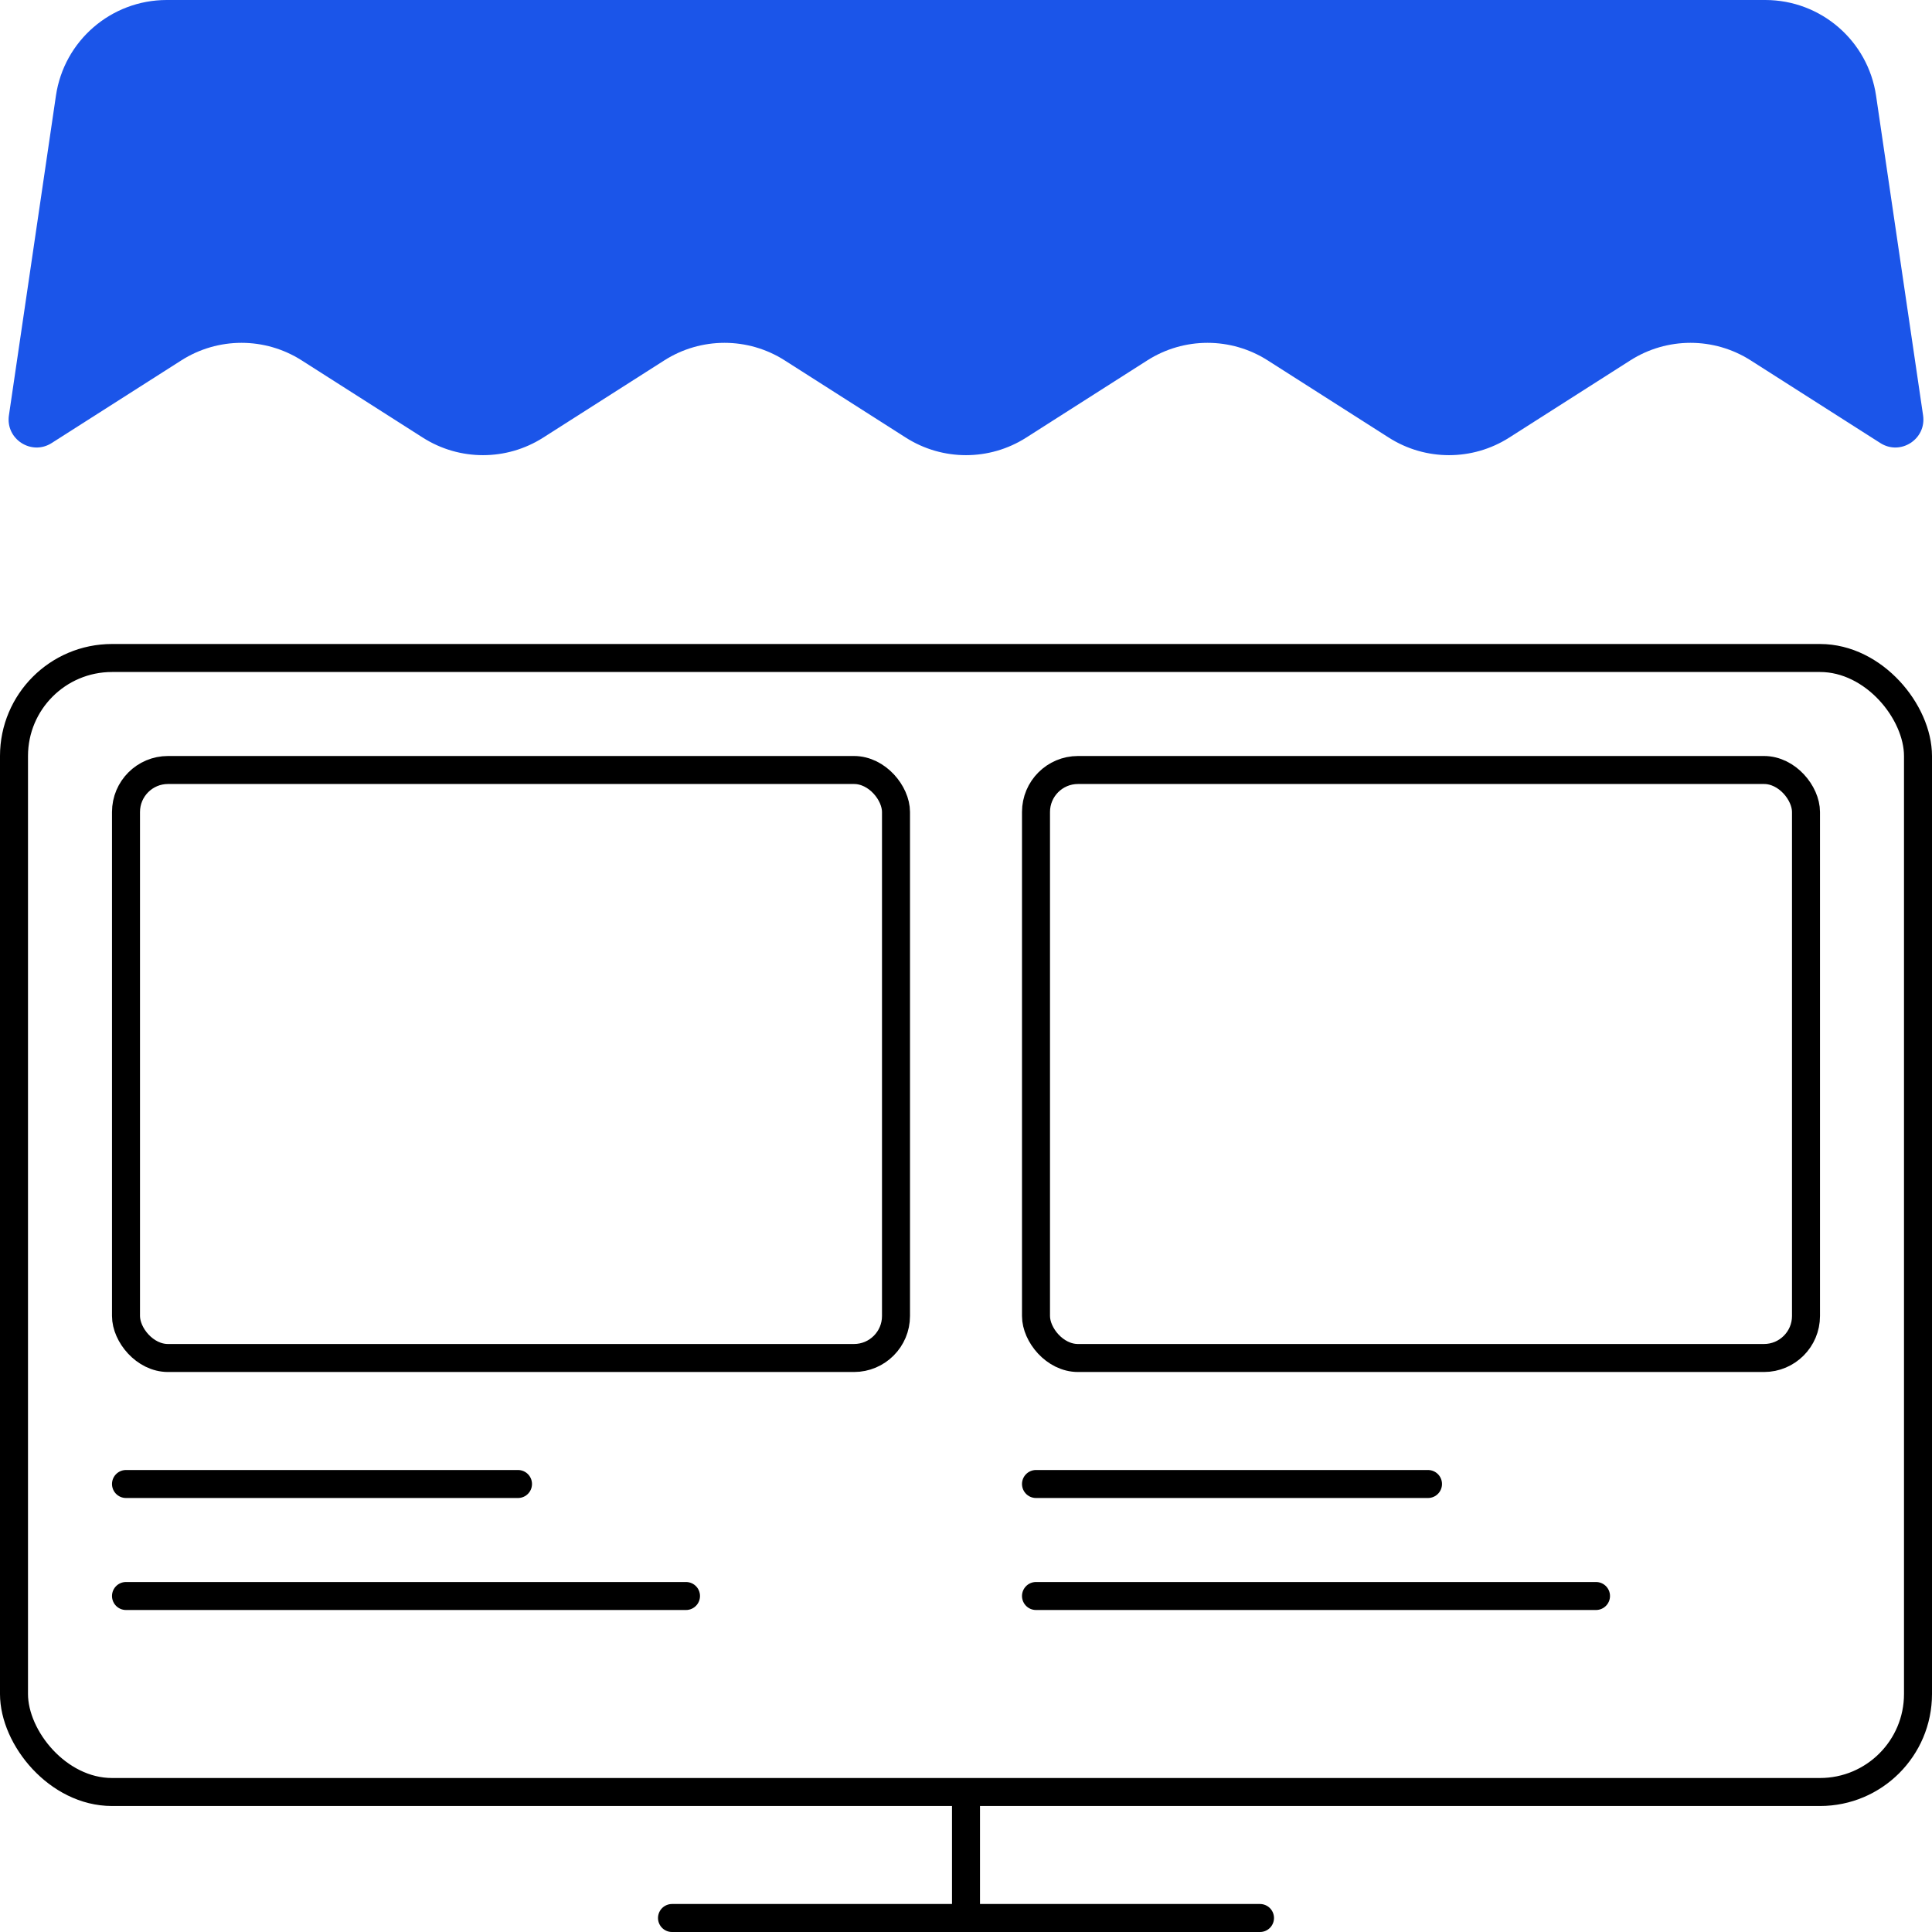 <svg xmlns="http://www.w3.org/2000/svg" width="138" height="138" viewBox="0 0 138 138" fill="none"><rect x="1" y="47" width="136" height="81" rx="7" stroke="black" stroke-width="2"></rect><rect x="9" y="55" width="55" height="42" rx="3" stroke="black" stroke-width="2"></rect><rect x="74" y="55" width="55" height="42" rx="3" stroke="black" stroke-width="2"></rect><path d="M3.995 6.836C4.572 2.91 7.941 0 11.91 0H126.09C130.059 0 133.428 2.91 134.005 6.836L137.363 29.669C137.612 31.364 135.754 32.568 134.309 31.646L125.051 25.743C122.428 24.07 119.072 24.07 116.449 25.743L107.801 31.257C105.178 32.93 101.822 32.93 99.199 31.257L90.551 25.743C87.928 24.07 84.572 24.07 81.949 25.743L73.301 31.257C70.678 32.93 67.322 32.93 64.699 31.257L56.051 25.743C53.428 24.07 50.072 24.07 47.449 25.743L38.801 31.257C36.178 32.93 32.822 32.93 30.199 31.257L21.551 25.743C18.928 24.07 15.572 24.07 12.949 25.743L3.691 31.646C2.246 32.568 0.388 31.364 0.637 29.669L3.995 6.836Z" fill="#1B55E9"></path><path d="M90 137H48" stroke="black" stroke-width="2" stroke-linecap="round"></path><path d="M37 106H9" stroke="black" stroke-width="2" stroke-linecap="round"></path><path d="M102 106H74" stroke="black" stroke-width="2" stroke-linecap="round"></path><path d="M49 114H9" stroke="black" stroke-width="2" stroke-linecap="round"></path><path d="M114 114H74" stroke="black" stroke-width="2" stroke-linecap="round"></path><path d="M69 137L69 129" stroke="black" stroke-width="2" stroke-linecap="round"></path></svg>